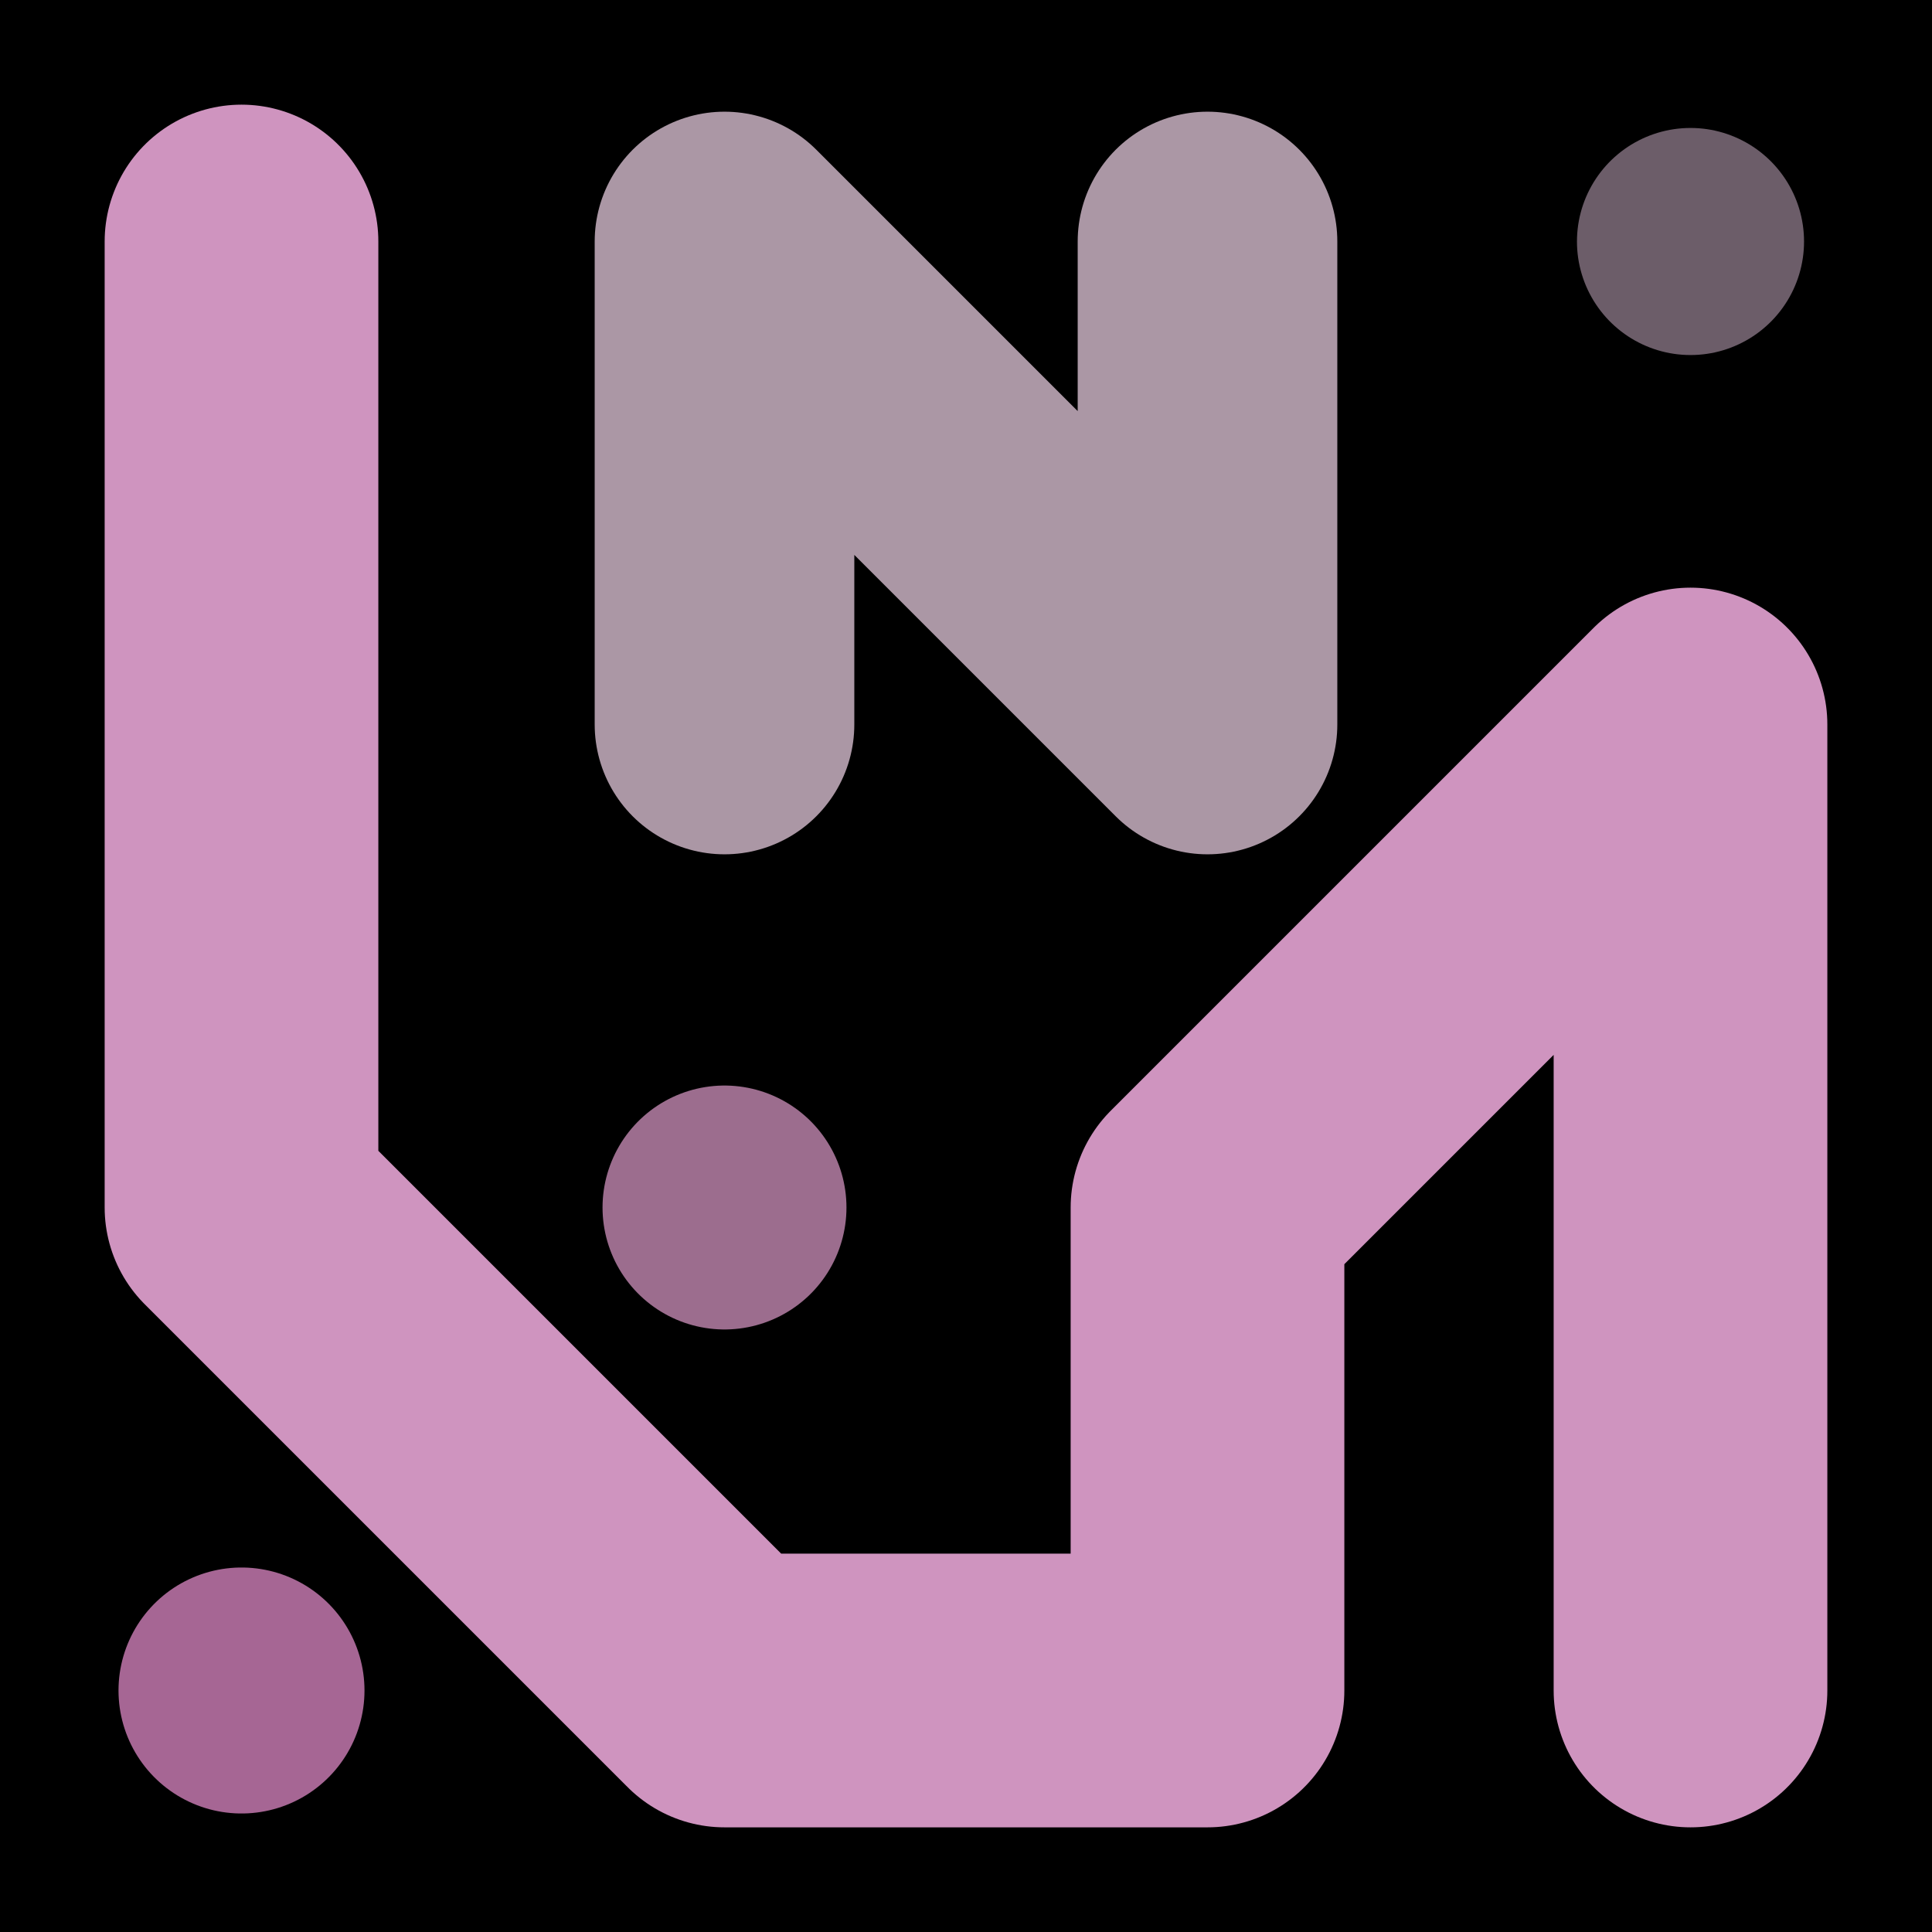 <svg viewBox="0 0 1024 1024" xmlns="http://www.w3.org/2000/svg"><defs><clipPath id="a"><path d="M0 0h1024v1024H0z" style="stroke-width:0;fill:none"></path></clipPath></defs><g style="clip-path:url(#a)"><path d="M0 0h1024v1024H0z" style="stroke-width:0"></path><path d="M128 128h0v512l256 256h256V640l256-256v512" style="stroke:#cf94bf;stroke-width:145.06px;stroke-linecap:round;stroke-linejoin:round;fill:none"></path><path d="M384 384h0V128l256 256V128" style="stroke:#ab97a5;stroke-width:137.61px;stroke-linecap:round;stroke-linejoin:round;fill:none"></path><path d="M896 128h0" style="stroke:#6c5d69;stroke-width:120.36px;stroke-linecap:round;stroke-linejoin:round;fill:none"></path><path d="M384 640h0" style="stroke-linecap:round;stroke-linejoin:round;stroke:#9c6d8e;stroke-width:129.29px;fill:none"></path><path d="M128 896h0" style="stroke:#a66694;stroke-width:130.38px;stroke-linecap:round;stroke-linejoin:round;fill:none"></path></g></svg>